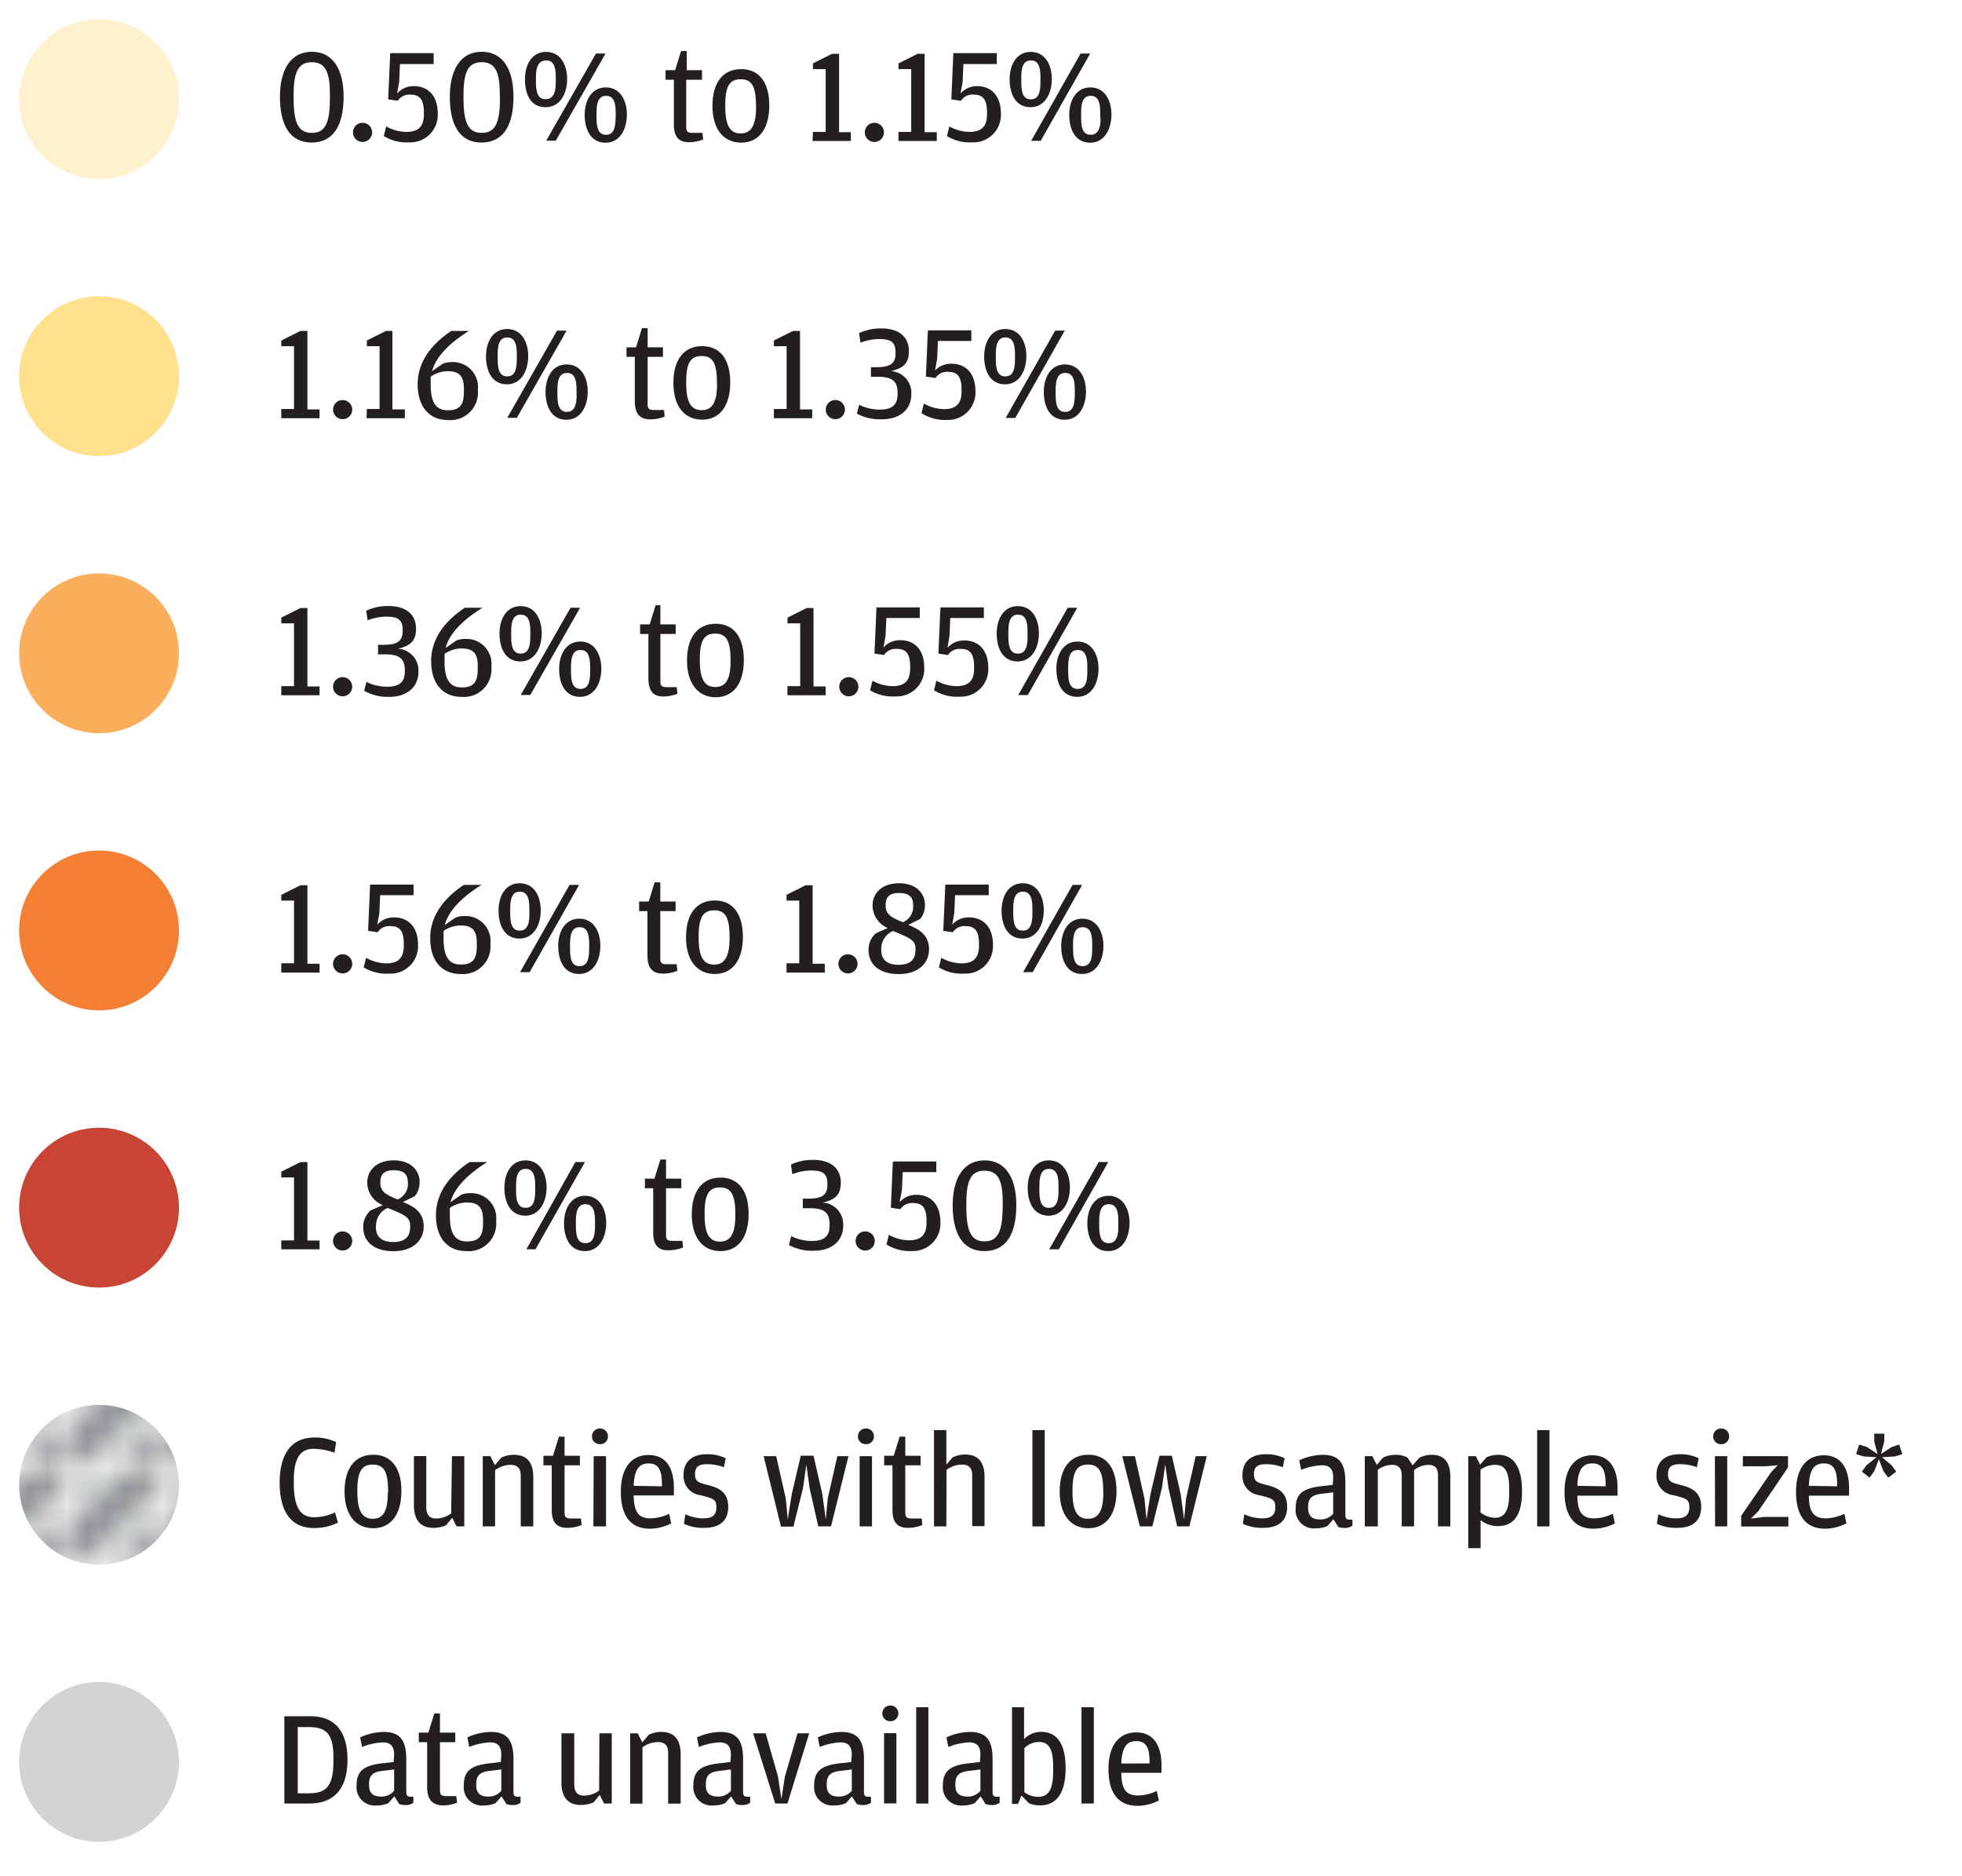<svg id="outlines" xmlns="http://www.w3.org/2000/svg" xmlns:xlink="http://www.w3.org/1999/xlink" viewBox="0 0 205 196"><defs><style>.cls-1{fill:none;}.cls-2{fill:#d1d3d4;}.cls-3{fill:#939598;}.cls-4{fill:#231f20;}.cls-5{fill:#fff1cd;}.cls-6{fill:#ffe18b;}.cls-7{fill:#fbaf5d;}.cls-8{fill:#f57f32;}.cls-9{fill:#c84535;}.cls-10{fill:url(#Stripe);}</style><pattern id="Stripe" data-name="Stripe" width="4.56" height="4.56" patternTransform="translate(-1.98 104.34) scale(2)" patternUnits="userSpaceOnUse" viewBox="0 0 4.56 4.57"><rect class="cls-1" width="4.56" height="4.56"/><rect class="cls-2" width="4.56" height="4.56"/><polygon class="cls-3" points="0 4.56 4.56 0 2.28 0 0 2.28 0 4.56"/><polygon class="cls-3" points="2.28 4.56 4.56 4.56 4.56 2.28 2.28 4.56"/></pattern></defs><title>hc-legend-county-burden-mob</title><path class="cls-4" d="M29.25,10.12c0-2.75,1.06-4.71,3.33-4.71s3.32,1.92,3.32,4.68c0,3-1.05,4.8-3.35,4.8S29.25,13,29.25,10.12Zm5.22.14V9.79c0-2.4-.55-3.29-1.9-3.29s-1.89.94-1.89,3.35v.46c0,2.69.59,3.57,1.91,3.57S34.47,13,34.47,10.26Z"/><path class="cls-4" d="M36.88,13.83a1,1,0,0,1,1-1,1,1,0,1,1-1,1Z"/><path class="cls-4" d="M40.1,14.21l.25-1a4.49,4.49,0,0,0,2.09.57c1.2,0,1.85-.49,1.85-1.85v-.18c0-1.47-.52-1.86-1.39-1.86a1.43,1.43,0,0,0-1.34.64l-1-.15.21-4.83h4.54V6.69H41.79l-.08,1.85-.22,1.23A2.28,2.28,0,0,1,43.26,9c1.34,0,2.48.87,2.48,2.87a2.87,2.87,0,0,1-3,3A4.54,4.54,0,0,1,40.1,14.21Z"/><path class="cls-4" d="M47,10.12c0-2.75,1.06-4.71,3.33-4.71s3.32,1.92,3.32,4.68c0,3-1.05,4.8-3.35,4.8S47,13,47,10.12Zm5.22.14V9.79c0-2.4-.55-3.29-1.9-3.29s-1.89.94-1.89,3.35v.46c0,2.69.59,3.57,1.91,3.57S52.24,13,52.24,10.26Z"/><path class="cls-4" d="M54.85,8.29c0-1.5.7-2.87,2.21-2.87s2.2,1.36,2.2,2.84S58.55,11.2,57,11.2,54.85,9.86,54.85,8.29Zm3.22.35V8c0-1.32-.41-1.69-1-1.69S56,6.69,56,8v.64c0,1.36.41,1.72,1,1.72S58.07,10,58.07,8.64Zm4.2-3.05h1L58.07,14.7h-1ZM61.09,12c0-1.5.71-2.87,2.21-2.87s2.2,1.36,2.2,2.84-.7,2.94-2.23,2.94S61.09,13.55,61.09,12Zm3.24.35v-.64c0-1.32-.41-1.7-1-1.7s-1,.39-1,1.71v.64c0,1.36.41,1.72,1,1.72S64.32,13.68,64.32,12.34Z"/><path class="cls-4" d="M70.41,13V8.33h-.87v-1h1l.62-2h.59v2h1.6v1H71.7v4.92c0,.49.14.63.66.63H73.4l.07.69a4.07,4.07,0,0,1-1.48.29C70.88,14.86,70.41,14.24,70.41,13Z"/><path class="cls-4" d="M74.44,11.06c0-2.51,1.16-3.84,3-3.84s2.94,1.33,2.94,3.8-1.12,3.88-2.94,3.88S74.44,13.53,74.44,11.06Zm4.55.13V11c0-2.14-.55-2.72-1.6-2.72s-1.61.57-1.61,2.65v.24c0,2.1.6,2.77,1.61,2.77S79,13.23,79,11.19Z"/><path class="cls-4" d="M84.94,13.78h1.33V7.22H84.94v-.6l2-1h.73v8.19H88.9v.92h-4Z"/><path class="cls-4" d="M90.36,13.83a1,1,0,0,1,1-1,1,1,0,1,1-1,1Z"/><path class="cls-4" d="M93.88,13.78h1.33V7.22H93.88v-.6l2-1h.73v8.19h1.27v.92h-4Z"/><path class="cls-4" d="M98.94,14.21l.25-1a4.49,4.49,0,0,0,2.09.57c1.2,0,1.85-.49,1.85-1.85v-.18c0-1.47-.52-1.86-1.39-1.86a1.43,1.43,0,0,0-1.34.64l-1-.15.21-4.83h4.54V6.69h-3.49l-.08,1.85-.22,1.23A2.28,2.28,0,0,1,102.1,9c1.34,0,2.48.87,2.48,2.87a2.87,2.87,0,0,1-3,3A4.54,4.54,0,0,1,98.94,14.21Z"/><path class="cls-4" d="M105.49,8.29c0-1.5.7-2.87,2.21-2.87s2.2,1.36,2.2,2.84-.71,2.94-2.23,2.94S105.49,9.86,105.49,8.29Zm3.22.35V8c0-1.32-.41-1.69-1-1.69s-1,.39-1,1.71v.64c0,1.36.41,1.72,1,1.72S108.71,10,108.71,8.64Zm4.2-3.05h1l-5.17,9.12h-1ZM111.72,12c0-1.5.71-2.87,2.21-2.87s2.2,1.36,2.2,2.84-.7,2.94-2.23,2.94S111.72,13.55,111.72,12Zm3.24.35v-.64c0-1.32-.41-1.7-1-1.7s-1,.39-1,1.71v.64c0,1.36.41,1.72,1,1.72S115,13.68,115,12.34Z"/><circle class="cls-5" cx="10.35" cy="10.35" r="8.35"/><path class="cls-4" d="M29.39,42.73h1.33V36.17H29.39v-.6l2-1h.73v8.2h1.27v.92h-4Z"/><path class="cls-4" d="M34.8,42.79a1,1,0,0,1,1-1,1,1,0,1,1-1,1Z"/><path class="cls-4" d="M38.33,42.73h1.33V36.17H38.33v-.6l2-1H41v8.2H42.3v.92h-4Z"/><path class="cls-4" d="M46.26,38a2.29,2.29,0,0,1,.91-.17,2.61,2.61,0,0,1,2.76,2.91,2.88,2.88,0,0,1-3.12,3.14c-1.89,0-3.17-1.3-3.17-3.75,0-2.69,1.92-4.5,3.52-5.56H49c-1.77,1.09-3.42,2.55-3.85,4.2ZM45,39.58v.59c0,1.89.56,2.69,1.79,2.69s1.68-.53,1.68-1.93V40.6c0-1.39-.56-1.82-1.72-1.82a3.17,3.17,0,0,0-1.74.56A1.27,1.27,0,0,0,45,39.58Z"/><path class="cls-4" d="M50.78,37.24c0-1.5.7-2.87,2.21-2.87s2.2,1.36,2.2,2.84-.71,2.94-2.23,2.94S50.78,38.81,50.78,37.24Zm3.22.35v-.64c0-1.32-.41-1.7-1-1.7s-1,.39-1,1.71v.64c0,1.36.41,1.72,1,1.72S54,38.93,54,37.59Zm4.2-3.05h1L54,43.65H53ZM57,40.94c0-1.5.71-2.87,2.21-2.87s2.2,1.36,2.2,2.84-.7,2.94-2.23,2.94S57,42.51,57,40.94Zm3.24.35v-.64c0-1.32-.41-1.69-1-1.69s-1,.39-1,1.71v.64c0,1.36.41,1.72,1,1.72S60.25,42.63,60.25,41.29Z"/><path class="cls-4" d="M66.33,41.92V37.28h-.87v-1h1l.62-2h.59v2h1.6v1h-1.6V42.2c0,.49.14.63.66.63h1.05l.07.69a4.09,4.09,0,0,1-1.48.29C66.81,43.81,66.33,43.19,66.33,41.92Z"/><path class="cls-4" d="M70.36,40c0-2.51,1.16-3.84,3-3.84s2.94,1.33,2.94,3.8-1.12,3.88-2.94,3.88S70.36,42.48,70.36,40Zm4.55.13v-.22c0-2.14-.55-2.72-1.6-2.72s-1.61.57-1.61,2.65v.24c0,2.1.6,2.77,1.61,2.77S74.92,42.18,74.92,40.14Z"/><path class="cls-4" d="M80.86,42.73h1.33V36.17H80.86v-.6l2-1h.73v8.2h1.27v.92h-4Z"/><path class="cls-4" d="M86.28,42.79a1,1,0,0,1,1-1,1,1,0,1,1-1,1Z"/><path class="cls-4" d="M89.53,43.21l.24-.92a4.92,4.92,0,0,0,2.13.5c1.29,0,1.88-.46,1.88-1.61V41c0-1.22-.62-1.64-2.06-1.64H91v-1h.57c1.51,0,2-.42,2-1.46v-.11c0-1.06-.5-1.37-1.71-1.37a5.49,5.49,0,0,0-1.95.38l-.15-1a5.32,5.32,0,0,1,2.31-.49c2,0,2.9,1,2.9,2.37s-.67,1.79-1.89,2.09a2.27,2.27,0,0,1,2.14,2.41c0,1.57-1.16,2.62-3.07,2.62A5,5,0,0,1,89.53,43.21Z"/><path class="cls-4" d="M96.28,43.16l.25-1a4.49,4.49,0,0,0,2.09.58c1.2,0,1.85-.49,1.85-1.85v-.18c0-1.47-.52-1.86-1.39-1.86a1.43,1.43,0,0,0-1.34.64l-1-.15.21-4.83h4.54v1.11H98l-.08,1.85-.22,1.23A2.28,2.28,0,0,1,99.44,38c1.34,0,2.48.87,2.48,2.87a2.87,2.87,0,0,1-3,3A4.54,4.54,0,0,1,96.28,43.16Z"/><path class="cls-4" d="M102.83,37.24c0-1.5.7-2.87,2.21-2.87s2.2,1.36,2.2,2.84-.71,2.94-2.23,2.94S102.83,38.81,102.83,37.24Zm3.22.35v-.64c0-1.32-.41-1.7-1-1.7s-1,.39-1,1.71v.64c0,1.36.41,1.72,1,1.72S106.05,38.93,106.05,37.59Zm4.2-3.05h1l-5.17,9.12h-1Zm-1.19,6.4c0-1.5.71-2.87,2.21-2.87s2.2,1.36,2.2,2.84-.7,2.94-2.23,2.94S109.06,42.51,109.06,40.94Zm3.24.35v-.64c0-1.32-.41-1.69-1-1.69s-1,.39-1,1.71v.64c0,1.36.41,1.72,1,1.72S112.3,42.63,112.3,41.29Z"/><circle class="cls-6" cx="10.35" cy="39.3" r="8.35"/><path class="cls-4" d="M29.39,71.68h1.33V65.12H29.39v-.6l2-1h.73v8.19h1.27v.92h-4Z"/><path class="cls-4" d="M34.8,71.74a1,1,0,0,1,1-1,1,1,0,1,1-1,1Z"/><path class="cls-4" d="M38.05,72.16l.24-.92a4.91,4.91,0,0,0,2.13.5c1.29,0,1.88-.46,1.88-1.61V70c0-1.22-.62-1.64-2.06-1.64h-.74v-1h.57c1.51,0,2-.42,2-1.46v-.11c0-1.06-.5-1.37-1.71-1.37a5.46,5.46,0,0,0-1.95.38l-.15-1a5.31,5.31,0,0,1,2.31-.49c2,0,2.9,1,2.9,2.37s-.67,1.79-1.89,2.09a2.27,2.27,0,0,1,2.14,2.41c0,1.57-1.16,2.62-3.07,2.62A5,5,0,0,1,38.05,72.16Z"/><path class="cls-4" d="M47.67,66.92a2.3,2.3,0,0,1,.91-.17,2.61,2.61,0,0,1,2.76,2.91,2.88,2.88,0,0,1-3.12,3.14c-1.89,0-3.17-1.3-3.17-3.75,0-2.69,1.92-4.5,3.52-5.56h1.85C48.65,64.58,47,66,46.56,67.69Zm-1.22,1.61v.59c0,1.89.56,2.69,1.79,2.69s1.68-.53,1.68-1.93v-.32c0-1.39-.56-1.82-1.72-1.82a3.16,3.16,0,0,0-1.74.56A1.27,1.27,0,0,0,46.45,68.53Z"/><path class="cls-4" d="M52.19,66.19c0-1.5.7-2.87,2.21-2.87s2.2,1.36,2.2,2.84-.71,2.94-2.23,2.94S52.19,67.76,52.19,66.19Zm3.22.35v-.64c0-1.32-.41-1.69-1-1.69s-1,.39-1,1.71v.64c0,1.36.41,1.72,1,1.72S55.41,67.88,55.41,66.54Zm4.2-3.05h1L55.41,72.6h-1Zm-1.19,6.4c0-1.5.71-2.87,2.21-2.87s2.2,1.36,2.2,2.84-.7,2.94-2.23,2.94S58.42,71.46,58.42,69.89Zm3.24.35v-.64c0-1.32-.41-1.7-1-1.7s-1,.39-1,1.71v.64c0,1.36.41,1.72,1,1.72S61.66,71.58,61.66,70.24Z"/><path class="cls-4" d="M67.75,70.87V66.23h-.87v-1h1l.62-2H69v2h1.6v1H69v4.92c0,.49.14.63.66.63h1.05l.07.69a4.07,4.07,0,0,1-1.48.29C68.22,72.76,67.75,72.14,67.75,70.87Z"/><path class="cls-4" d="M71.78,69c0-2.51,1.16-3.84,3-3.84s2.94,1.33,2.94,3.8-1.12,3.88-2.94,3.88S71.78,71.43,71.78,69Zm4.55.13v-.22c0-2.14-.55-2.72-1.6-2.72s-1.61.57-1.61,2.65V69c0,2.1.6,2.77,1.61,2.77S76.33,71.13,76.33,69.09Z"/><path class="cls-4" d="M82.28,71.68h1.33V65.12H82.28v-.6l2-1H85v8.19h1.27v.92h-4Z"/><path class="cls-4" d="M87.69,71.74a1,1,0,0,1,1-1,1,1,0,1,1-1,1Z"/><path class="cls-4" d="M90.91,72.11l.25-1a4.49,4.49,0,0,0,2.09.57c1.2,0,1.85-.49,1.85-1.85v-.18c0-1.47-.52-1.86-1.39-1.86a1.43,1.43,0,0,0-1.34.64l-1-.15.21-4.83H96.1v1.11H92.61l-.08,1.85-.22,1.23a2.28,2.28,0,0,1,1.78-.76c1.34,0,2.48.87,2.48,2.87a2.87,2.87,0,0,1-3,3A4.54,4.54,0,0,1,90.91,72.11Z"/><path class="cls-4" d="M97.59,72.11l.25-1a4.49,4.49,0,0,0,2.09.57c1.2,0,1.85-.49,1.85-1.85v-.18c0-1.47-.52-1.86-1.39-1.86a1.43,1.43,0,0,0-1.34.64l-1-.15.21-4.83h4.54v1.11H99.29l-.08,1.85L99,67.67a2.28,2.28,0,0,1,1.78-.76c1.34,0,2.48.87,2.48,2.87a2.87,2.87,0,0,1-3,3A4.54,4.54,0,0,1,97.59,72.11Z"/><path class="cls-4" d="M104.14,66.19c0-1.5.7-2.87,2.21-2.87s2.2,1.36,2.2,2.84-.71,2.94-2.23,2.94S104.14,67.76,104.14,66.19Zm3.22.35v-.64c0-1.32-.41-1.69-1-1.69s-1,.39-1,1.71v.64c0,1.36.41,1.72,1,1.72S107.37,67.88,107.37,66.54Zm4.2-3.05h1l-5.17,9.12h-1Zm-1.19,6.4c0-1.5.71-2.87,2.21-2.87s2.2,1.36,2.2,2.84-.7,2.94-2.23,2.94S110.38,71.46,110.38,69.89Zm3.24.35v-.64c0-1.32-.41-1.7-1-1.7s-1,.39-1,1.71v.64c0,1.36.41,1.72,1,1.72S113.61,71.58,113.61,70.24Z"/><circle class="cls-7" cx="10.35" cy="68.25" r="8.35"/><path class="cls-4" d="M29.39,100.63h1.33V94.08H29.39v-.6l2-1h.73v8.2h1.27v.92h-4Z"/><path class="cls-4" d="M34.8,100.69a1,1,0,0,1,1-1,1,1,0,1,1-1,1Z"/><path class="cls-4" d="M38,101.06l.25-1a4.49,4.49,0,0,0,2.09.58c1.2,0,1.85-.49,1.85-1.85v-.18c0-1.47-.52-1.86-1.39-1.86a1.43,1.43,0,0,0-1.34.64l-1-.15.21-4.83h4.54v1.11H39.72l-.08,1.85-.22,1.23a2.28,2.28,0,0,1,1.78-.76c1.34,0,2.48.87,2.48,2.87a2.87,2.87,0,0,1-3,3A4.54,4.54,0,0,1,38,101.06Z"/><path class="cls-4" d="M47.57,95.87a2.29,2.29,0,0,1,.91-.17,2.61,2.61,0,0,1,2.76,2.91,2.88,2.88,0,0,1-3.12,3.14c-1.89,0-3.17-1.3-3.17-3.75,0-2.69,1.92-4.5,3.52-5.56h1.85c-1.77,1.09-3.42,2.55-3.85,4.2Zm-1.22,1.61v.59c0,1.89.56,2.69,1.79,2.69s1.68-.53,1.68-1.93V98.5c0-1.39-.56-1.82-1.72-1.82a3.17,3.17,0,0,0-1.74.56A1.27,1.27,0,0,0,46.35,97.48Z"/><path class="cls-4" d="M52.09,95.14c0-1.5.7-2.87,2.21-2.87s2.2,1.36,2.2,2.84-.71,2.94-2.23,2.94S52.09,96.71,52.09,95.14Zm3.22.35v-.64c0-1.32-.41-1.7-1-1.7s-1,.39-1,1.71v.64c0,1.36.41,1.72,1,1.72S55.32,96.83,55.32,95.49Zm4.2-3.05h1l-5.17,9.12h-1Zm-1.19,6.4c0-1.5.71-2.87,2.21-2.87s2.2,1.36,2.2,2.84-.7,2.94-2.23,2.94S58.33,100.41,58.33,98.84Zm3.24.35v-.64c0-1.32-.41-1.69-1-1.69s-1,.39-1,1.71v.64c0,1.36.41,1.72,1,1.72S61.56,100.53,61.56,99.19Z"/><path class="cls-4" d="M67.65,99.82V95.18h-.87v-1h1l.62-2h.59v2h1.6v1h-1.6v4.92c0,.49.14.63.66.63h1.05l.07.69a4.09,4.09,0,0,1-1.48.29C68.12,101.71,67.65,101.09,67.65,99.82Z"/><path class="cls-4" d="M71.68,97.91c0-2.51,1.16-3.84,3-3.84s2.94,1.33,2.94,3.8-1.12,3.88-2.94,3.88S71.68,100.38,71.68,97.91Zm4.55.13v-.22c0-2.14-.55-2.72-1.6-2.72S73,95.67,73,97.75V98c0,2.1.6,2.77,1.61,2.77S76.23,100.08,76.23,98Z"/><path class="cls-4" d="M82.18,100.63h1.33V94.08H82.18v-.6l2-1h.73v8.2h1.27v.92h-4Z"/><path class="cls-4" d="M87.6,100.69a1,1,0,0,1,1-1,1,1,0,1,1-1,1Z"/><path class="cls-4" d="M91.17,94.61c0-1.32,1-2.34,2.77-2.34s2.7,1.05,2.7,2.23a2.23,2.23,0,0,1-.49,1.5l-1.25.62c1.16.46,2.17,1.06,2.17,2.55s-1.16,2.59-3.17,2.59-3.15-1-3.15-2.52a2.3,2.3,0,0,1,.76-1.74l1.25-.55A2.58,2.58,0,0,1,91.17,94.61Zm.91,4.45v.2c0,1,.62,1.53,1.82,1.53s1.75-.56,1.75-1.51v-.21c0-.87-.64-1.11-2.34-1.81A2,2,0,0,0,92.08,99.06Zm3.33-4.44v-.08c0-.77-.36-1.25-1.47-1.25s-1.4.53-1.4,1.23v.08c0,.87.5,1.23,1.81,1.74A1.74,1.74,0,0,0,95.41,94.62Z"/><path class="cls-4" d="M98.1,101.06l.25-1a4.49,4.49,0,0,0,2.09.58c1.2,0,1.85-.49,1.85-1.85v-.18c0-1.47-.52-1.86-1.39-1.86a1.43,1.43,0,0,0-1.34.64l-1-.15.21-4.83h4.54v1.11H99.79l-.08,1.85-.22,1.23a2.28,2.28,0,0,1,1.78-.76c1.34,0,2.48.87,2.48,2.87a2.87,2.87,0,0,1-3,3A4.54,4.54,0,0,1,98.1,101.06Z"/><path class="cls-4" d="M104.65,95.14c0-1.5.7-2.87,2.21-2.87s2.2,1.36,2.2,2.84-.71,2.94-2.23,2.94S104.65,96.71,104.65,95.14Zm3.22.35v-.64c0-1.32-.41-1.7-1-1.7s-1,.39-1,1.71v.64c0,1.36.41,1.72,1,1.72S107.87,96.83,107.87,95.49Zm4.2-3.05h1l-5.17,9.12h-1Zm-1.19,6.4c0-1.5.71-2.87,2.21-2.87s2.2,1.36,2.2,2.84-.7,2.94-2.23,2.94S110.88,100.41,110.88,98.84Zm3.24.35v-.64c0-1.32-.41-1.69-1-1.69s-1,.39-1,1.71v.64c0,1.36.41,1.72,1,1.72S114.12,100.53,114.12,99.19Z"/><circle class="cls-8" cx="10.35" cy="97.2" r="8.35"/><path class="cls-4" d="M29.39,129.58h1.33V123H29.39v-.6l2-1h.73v8.19h1.27v.92h-4Z"/><path class="cls-4" d="M34.8,129.64a1,1,0,0,1,1-1,1,1,0,1,1-1,1Z"/><path class="cls-4" d="M38.37,123.56c0-1.32,1-2.34,2.77-2.34s2.7,1.05,2.7,2.23a2.22,2.22,0,0,1-.49,1.5l-1.25.62c1.16.46,2.17,1.07,2.17,2.55s-1.16,2.59-3.17,2.59-3.15-1-3.15-2.52a2.3,2.3,0,0,1,.76-1.74L40,125.9A2.58,2.58,0,0,1,38.37,123.56Zm.91,4.46v.2c0,1,.62,1.53,1.82,1.53s1.75-.56,1.75-1.51V128c0-.87-.64-1.11-2.34-1.81A2,2,0,0,0,39.29,128Zm3.33-4.44v-.08c0-.77-.36-1.25-1.47-1.25s-1.4.53-1.4,1.23v.08c0,.87.5,1.23,1.81,1.74A1.74,1.74,0,0,0,42.62,123.57Z"/><path class="cls-4" d="M48.17,124.82a2.3,2.3,0,0,1,.91-.17,2.61,2.61,0,0,1,2.76,2.91,2.88,2.88,0,0,1-3.12,3.14c-1.89,0-3.17-1.3-3.17-3.75,0-2.69,1.92-4.5,3.52-5.56h1.85c-1.76,1.09-3.42,2.55-3.85,4.2ZM47,126.43V127c0,1.89.56,2.69,1.79,2.69s1.68-.53,1.68-1.93v-.32c0-1.39-.56-1.82-1.72-1.82a3.16,3.16,0,0,0-1.74.56A1.23,1.23,0,0,0,47,126.43Z"/><path class="cls-4" d="M52.7,124.09c0-1.5.7-2.87,2.21-2.87s2.2,1.36,2.2,2.84S56.39,127,54.88,127,52.7,125.66,52.7,124.09Zm3.22.35v-.64c0-1.32-.41-1.69-1-1.69s-1,.39-1,1.71v.64c0,1.36.41,1.72,1,1.72S55.92,125.79,55.92,124.44Zm4.2-3.05h1l-5.17,9.12H55Zm-1.19,6.4c0-1.5.71-2.87,2.21-2.87s2.2,1.36,2.2,2.84-.7,2.94-2.23,2.94S58.93,129.36,58.93,127.79Zm3.24.35v-.64c0-1.32-.41-1.7-1-1.7s-1,.39-1,1.71v.64c0,1.36.41,1.72,1,1.72S62.17,129.48,62.17,128.14Z"/><path class="cls-4" d="M68.25,128.77v-4.64h-.87v-1h1l.62-2h.59v2h1.6v1h-1.6V129c0,.49.14.63.66.63h1.05l.07.69a4.08,4.08,0,0,1-1.49.29C68.73,130.66,68.25,130,68.25,128.77Z"/><path class="cls-4" d="M72.28,126.86c0-2.51,1.16-3.84,3-3.84s2.94,1.33,2.94,3.8-1.12,3.88-2.94,3.88S72.28,129.33,72.28,126.86Zm4.55.13v-.22c0-2.14-.55-2.72-1.6-2.72s-1.61.57-1.61,2.65v.24c0,2.1.6,2.77,1.61,2.77S76.83,129,76.83,127Z"/><path class="cls-4" d="M82.43,130.06l.24-.92a4.91,4.91,0,0,0,2.13.5c1.29,0,1.88-.46,1.88-1.61v-.17c0-1.22-.62-1.64-2.06-1.64h-.74v-1h.57c1.51,0,2-.42,2-1.46v-.11c0-1.06-.5-1.37-1.71-1.37a5.47,5.47,0,0,0-1.95.38l-.15-1a5.31,5.31,0,0,1,2.31-.49c2,0,2.9,1,2.9,2.37s-.67,1.79-1.89,2.09a2.27,2.27,0,0,1,2.14,2.41c0,1.57-1.16,2.62-3.07,2.62A5,5,0,0,1,82.43,130.06Z"/><path class="cls-4" d="M89.4,129.64a1,1,0,0,1,1-1,1,1,0,1,1-1,1Z"/><path class="cls-4" d="M92.62,130l.25-1a4.49,4.49,0,0,0,2.09.57c1.21,0,1.85-.49,1.85-1.85v-.18c0-1.47-.52-1.86-1.39-1.86a1.43,1.43,0,0,0-1.34.64l-1-.15.21-4.83h4.54v1.11H94.32l-.08,1.85L94,125.58a2.28,2.28,0,0,1,1.78-.76c1.34,0,2.48.87,2.48,2.87a2.87,2.87,0,0,1-3,3A4.54,4.54,0,0,1,92.62,130Z"/><path class="cls-4" d="M99.54,125.93c0-2.75,1.07-4.71,3.33-4.71s3.32,1.92,3.32,4.68c0,3-1.05,4.8-3.35,4.8S99.54,128.78,99.54,125.93Zm5.23.14v-.48c0-2.4-.55-3.29-1.91-3.29s-1.89.94-1.89,3.35v.46c0,2.69.59,3.57,1.9,3.57S104.76,128.77,104.76,126.07Z"/><path class="cls-4" d="M107.38,124.09c0-1.5.7-2.87,2.21-2.87s2.2,1.36,2.2,2.84-.71,2.94-2.23,2.94S107.38,125.66,107.38,124.09Zm3.22.35v-.64c0-1.32-.41-1.69-1-1.69s-1,.39-1,1.71v.64c0,1.36.41,1.72,1,1.72S110.6,125.79,110.6,124.44Zm4.2-3.05h1l-5.17,9.12h-1Zm-1.19,6.4c0-1.5.71-2.87,2.21-2.87s2.2,1.36,2.2,2.84-.7,2.94-2.23,2.94S113.61,129.36,113.61,127.79Zm3.24.35v-.64c0-1.32-.41-1.7-1-1.7s-1,.39-1,1.71v.64c0,1.36.41,1.72,1,1.72S116.85,129.48,116.85,128.14Z"/><circle class="cls-9" cx="10.35" cy="126.16" r="8.35"/><path class="cls-4" d="M29.71,179.29h2.73c2.61,0,3.87,1.63,3.87,4.54s-1.29,4.58-4,4.58H29.71Zm2.52,8.05c1.72,0,2.61-.56,2.61-3.35v-.43c0-2.54-.84-3.14-2.63-3.14H31.11v6.92Z"/><path class="cls-4" d="M41.18,183.31c0-.74-.25-1.29-1.18-1.29a6.69,6.69,0,0,0-2.17.48l-.2-1a6.07,6.07,0,0,1,2.45-.57c1.68,0,2.37.83,2.37,2.83v3.45c0,.39.14.49.45.49h.29l0,.63a1.33,1.33,0,0,1-.81.24,2,2,0,0,1-.66-.1l-.52-.81-.62.71a3,3,0,0,1-1.22.24,1.91,1.91,0,0,1-2.1-2.12c0-1.5.78-2.06,2.66-2.28l1.21-.14Zm0,1.54-1.12.14c-1.06.11-1.5.43-1.5,1.39v.11c0,.84.42,1.19,1.25,1.19a1.7,1.7,0,0,0,1.37-.6Z"/><path class="cls-4" d="M44.63,186.67V182h-.87v-1h1l.62-2h.59v2h1.6v1h-1.6V187c0,.49.14.63.66.63h1.05l.07.69a4.07,4.07,0,0,1-1.48.29C45.11,188.56,44.63,187.94,44.63,186.67Z"/><path class="cls-4" d="M52.38,183.31c0-.74-.25-1.29-1.18-1.29a6.69,6.69,0,0,0-2.17.48l-.2-1a6.07,6.07,0,0,1,2.45-.57c1.68,0,2.37.83,2.37,2.83v3.45c0,.39.14.49.45.49h.29l0,.63a1.34,1.34,0,0,1-.81.24,2,2,0,0,1-.66-.1l-.52-.81-.62.71a3,3,0,0,1-1.22.24,1.91,1.91,0,0,1-2.1-2.12c0-1.5.78-2.06,2.66-2.28l1.21-.14Zm0,1.54-1.12.14c-1.06.11-1.5.43-1.5,1.39v.11c0,.84.42,1.19,1.25,1.19a1.7,1.7,0,0,0,1.37-.6Z"/><path class="cls-4" d="M62.63,181.07h1.29v7.34h-.8l-.46-.9-.63.77a3.31,3.31,0,0,1-1.37.28c-1.2,0-2-.71-2-2.34v-5.15H60v5.31c0,.91.42,1.2,1,1.2a2.61,2.61,0,0,0,1.6-.53Z"/><path class="cls-4" d="M67.79,181.22a3,3,0,0,1,1.33-.29c1.23,0,2,.7,2,2.33v5.16H69.81v-5.32c0-.83-.42-1.11-1.08-1.11a2.75,2.75,0,0,0-1.6.55v5.88H65.84v-7.34h.79l.48.94Z"/><path class="cls-4" d="M76.37,183.31c0-.74-.25-1.29-1.18-1.29a6.69,6.69,0,0,0-2.17.48l-.2-1a6.07,6.07,0,0,1,2.45-.57c1.68,0,2.37.83,2.37,2.83v3.45c0,.39.14.49.45.49h.29l0,.63a1.33,1.33,0,0,1-.81.24,2,2,0,0,1-.66-.1l-.52-.81-.62.71a3,3,0,0,1-1.22.24,1.91,1.91,0,0,1-2.1-2.12c0-1.5.78-2.06,2.66-2.28l1.21-.14Zm0,1.54-1.12.14c-1.06.11-1.5.43-1.5,1.39v.11c0,.84.42,1.19,1.25,1.19a1.7,1.7,0,0,0,1.37-.6Z"/><path class="cls-4" d="M78.69,181.07H80l1.29,4.52.36,2.35.36-2.35,1.32-4.52h1.22l-2.27,7.34H81Z"/><path class="cls-4" d="M89,183.31c0-.74-.25-1.29-1.18-1.29a6.69,6.69,0,0,0-2.17.48l-.2-1a6.07,6.07,0,0,1,2.45-.57c1.68,0,2.37.83,2.37,2.83v3.45c0,.39.14.49.45.49H91l0,.63a1.33,1.33,0,0,1-.81.24,2,2,0,0,1-.66-.1l-.52-.81-.62.71a3,3,0,0,1-1.22.24,1.91,1.91,0,0,1-2.1-2.12c0-1.5.78-2.06,2.66-2.28l1.21-.14Zm0,1.54-1.12.14c-1.06.11-1.5.43-1.5,1.39v.11c0,.84.42,1.19,1.25,1.19a1.7,1.7,0,0,0,1.37-.6Z"/><path class="cls-4" d="M92.19,179a.82.82,0,0,1,.84-.83.81.81,0,0,1,.83.83.8.8,0,0,1-.83.81A.81.81,0,0,1,92.19,179Zm.18,2.06h1.29v7.34H92.37Z"/><path class="cls-4" d="M95.73,178.35H97v10.06H95.73Z"/><path class="cls-4" d="M102.44,183.31c0-.74-.25-1.29-1.18-1.29a6.69,6.69,0,0,0-2.17.48l-.2-1a6.07,6.07,0,0,1,2.45-.57c1.68,0,2.37.83,2.37,2.83v3.45c0,.39.14.49.45.49h.29l0,.63a1.33,1.33,0,0,1-.81.24,2,2,0,0,1-.66-.1l-.52-.81-.62.71a3,3,0,0,1-1.22.24,1.91,1.91,0,0,1-2.1-2.12c0-1.5.78-2.06,2.66-2.28l1.21-.14Zm0,1.54-1.12.14c-1.06.11-1.5.43-1.5,1.39v.11c0,.84.42,1.19,1.25,1.19a1.7,1.7,0,0,0,1.37-.6Z"/><path class="cls-4" d="M106.37,188.45h-.63v-10.1H107v3.33a2.46,2.46,0,0,1,1.79-.76c1.63,0,2.55,1.23,2.55,3.81s-.94,3.87-2.68,3.87a3,3,0,0,1-1.15-.22l-.78-.8Zm.66-1.23a2.38,2.38,0,0,0,1.43.49c1.05,0,1.58-.69,1.58-2.68v-.49c0-2-.56-2.56-1.5-2.56a2.18,2.18,0,0,0-1.51.64Z"/><path class="cls-4" d="M113,178.35h1.29v10.06H113Z"/><path class="cls-4" d="M118.95,187.57a4.84,4.84,0,0,0,1.92-.48l.21,1a4.92,4.92,0,0,1-2.21.56c-2,0-3.05-1.3-3.05-3.85s1.16-3.82,2.91-3.82,2.63,1.32,2.63,3.42v.8h-4.2C117.18,187,117.7,187.57,118.95,187.57Zm1.16-3.35V184c0-1.55-.45-2.11-1.37-2.11s-1.51.48-1.58,2.34Z"/><circle class="cls-2" cx="10.35" cy="184.06" r="8.35"/><path class="cls-4" d="M29.22,154.88c0-2.68,1-4.71,3.66-4.71a5.21,5.21,0,0,1,2.24.48l-.17,1.11a6.88,6.88,0,0,0-2.16-.41c-1.18,0-2.09.66-2.09,3.25V155c0,2.65.81,3.5,2.12,3.5A5.05,5.05,0,0,0,35,158l.31,1.06a5.53,5.53,0,0,1-2.44.57C30.17,159.65,29.22,157.58,29.22,154.88Z"/><path class="cls-4" d="M36,155.81c0-2.51,1.16-3.84,3-3.84s2.94,1.33,2.94,3.8-1.12,3.88-2.94,3.88S36,158.28,36,155.81Zm4.55.13v-.22c0-2.14-.55-2.72-1.6-2.72s-1.61.57-1.61,2.65v.24c0,2.1.6,2.77,1.61,2.77S40.52,158,40.52,155.94Z"/><path class="cls-4" d="M47.22,152.12h1.29v7.34h-.8l-.46-.9-.63.77a3.29,3.29,0,0,1-1.37.28c-1.2,0-2-.71-2-2.34v-5.16h1.29v5.31c0,.91.42,1.21,1,1.21a2.61,2.61,0,0,0,1.6-.53Z"/><path class="cls-4" d="M52.39,152.27a3,3,0,0,1,1.33-.29c1.23,0,2,.7,2,2.33v5.15H54.41v-5.32c0-.83-.42-1.11-1.08-1.11a2.75,2.75,0,0,0-1.6.55v5.88H50.44v-7.34h.79l.48.94Z"/><path class="cls-4" d="M57.65,157.72v-4.64h-.87v-1h1l.62-2h.59v2h1.6v1h-1.6V158c0,.49.14.63.66.63h1.05l.07.69a4.1,4.1,0,0,1-1.49.29C58.13,159.61,57.65,159,57.65,157.72Z"/><path class="cls-4" d="M61.85,150.06a.82.82,0,0,1,.84-.83.81.81,0,0,1,.83.83.8.8,0,0,1-.83.81A.81.81,0,0,1,61.85,150.06Zm.18,2.06h1.29v7.34H62Z"/><path class="cls-4" d="M68,158.62a4.86,4.86,0,0,0,1.92-.48l.21,1a4.92,4.92,0,0,1-2.21.56c-2,0-3.05-1.3-3.05-3.85S66,152,67.78,152s2.63,1.32,2.63,3.42v.8h-4.2C66.24,158,66.75,158.62,68,158.62Zm1.16-3.35V155c0-1.55-.45-2.12-1.37-2.12s-1.51.48-1.58,2.34Z"/><path class="cls-4" d="M71.46,159.19l.15-1a4.61,4.61,0,0,0,1.85.43c.9,0,1.39-.29,1.39-1.15s-.31-.92-1.65-1.27a2,2,0,0,1-1.78-2.12c0-1.47,1-2.16,2.41-2.16a4.34,4.34,0,0,1,2,.42l-.2.94a4.83,4.83,0,0,0-1.71-.32c-.87,0-1.3.22-1.3,1.05s.41.88,1.54,1.18,1.93.84,1.93,2.23-.83,2.19-2.49,2.19A4.7,4.7,0,0,1,71.46,159.19Z"/><path class="cls-4" d="M79.79,152.12H81.1l1,4.41.21,2.2.42-2.66.94-4H85l.92,4,.36,2.66.21-2.2,1-4.41h1.16l-1.82,7.34H85.5l-.91-4L84.25,153l-.35,2.48-1,4h-1.3Z"/><path class="cls-4" d="M89.64,150.06a.82.82,0,0,1,.84-.83.81.81,0,0,1,.83.83.8.8,0,0,1-.83.81A.81.81,0,0,1,89.64,150.06Zm.18,2.06h1.29v7.34H89.82Z"/><path class="cls-4" d="M93.25,157.72v-4.64h-.87v-1h1l.62-2h.59v2h1.6v1h-1.6V158c0,.49.14.63.66.63h1.05l.07.69a4.1,4.1,0,0,1-1.49.29C93.73,159.61,93.25,159,93.25,157.72Z"/><path class="cls-4" d="M98.88,159.46H97.59V149.4h1.29V153l.66-.76a3,3,0,0,1,1.33-.29c1.23,0,2,.7,2,2.33v5.15h-1.29v-5.32c0-.83-.42-1.11-1.08-1.11a2.75,2.75,0,0,0-1.6.55Z"/><path class="cls-4" d="M107.87,149.4h1.29v10.06h-1.29Z"/><path class="cls-4" d="M110.72,155.81c0-2.51,1.16-3.84,3-3.84s2.94,1.33,2.94,3.8-1.12,3.88-2.94,3.88S110.72,158.28,110.72,155.81Zm4.55.13v-.22c0-2.14-.55-2.72-1.6-2.72s-1.61.57-1.61,2.65v.24c0,2.1.6,2.77,1.61,2.77S115.28,158,115.28,155.94Z"/><path class="cls-4" d="M117.26,152.12h1.32l1,4.41.21,2.2.42-2.66.94-4h1.29l.92,4,.36,2.66.21-2.2,1-4.41h1.16l-1.82,7.34H123l-.91-4-.34-2.48-.35,2.48-1,4h-1.3Z"/><path class="cls-4" d="M129.86,159.19l.15-1a4.61,4.61,0,0,0,1.85.43c.9,0,1.39-.29,1.39-1.15s-.31-.92-1.65-1.27a2,2,0,0,1-1.78-2.12c0-1.47,1-2.16,2.41-2.16a4.34,4.34,0,0,1,2,.42l-.2.94a4.83,4.83,0,0,0-1.71-.32c-.87,0-1.3.22-1.3,1.05s.41.88,1.54,1.18,1.93.84,1.93,2.23-.83,2.19-2.49,2.19A4.7,4.7,0,0,1,129.86,159.19Z"/><path class="cls-4" d="M139.3,154.36c0-.74-.25-1.29-1.18-1.29a6.69,6.69,0,0,0-2.17.48l-.2-1a6.07,6.07,0,0,1,2.45-.57c1.68,0,2.37.83,2.37,2.83v3.45c0,.39.14.49.45.49h.29l0,.63a1.32,1.32,0,0,1-.81.24,2,2,0,0,1-.66-.1l-.52-.81-.62.71a3,3,0,0,1-1.22.24,1.91,1.91,0,0,1-2.1-2.12c0-1.5.78-2.06,2.66-2.28l1.21-.14Zm0,1.54-1.12.14c-1.06.11-1.5.43-1.5,1.39v.11c0,.84.42,1.19,1.25,1.19a1.7,1.7,0,0,0,1.37-.6Z"/><path class="cls-4" d="M148.32,152.27a3,3,0,0,1,1.29-.29c1.22,0,1.93.7,1.93,2.33v5.15h-1.29v-5.32c0-.84-.38-1.11-1-1.11a2.48,2.48,0,0,0-1.5.55v5.88h-1.29v-5.32c0-.84-.42-1.11-1-1.11a2.52,2.52,0,0,0-1.5.52v5.91H142.6v-7.34h.79l.46.91.66-.76a2.91,2.91,0,0,1,1.29-.29,2.55,2.55,0,0,1,1.27.29l.52.81Z"/><path class="cls-4" d="M155.33,152.23a3,3,0,0,1,1.22-.25c1.63,0,2.48,1.32,2.48,3.82s-.87,3.63-2.55,3.63a2.9,2.9,0,0,1-1.78-.63v2.93h-1.29v-9.61h.79l.45.88Zm.85,6.33c1,0,1.51-.7,1.51-2.56v-.46c0-1.88-.49-2.51-1.47-2.51a2.62,2.62,0,0,0-1.53.5V158A2.54,2.54,0,0,0,156.19,158.56Z"/><path class="cls-4" d="M160.61,149.4h1.29v10.06h-1.29Z"/><path class="cls-4" d="M166.6,158.62a4.86,4.86,0,0,0,1.92-.48l.21,1a4.92,4.92,0,0,1-2.21.56c-2,0-3.05-1.3-3.05-3.85s1.16-3.82,2.91-3.82,2.63,1.32,2.63,3.42v.8h-4.2C164.83,158,165.35,158.62,166.6,158.62Zm1.16-3.35V155c0-1.55-.45-2.12-1.37-2.12s-1.51.48-1.58,2.34Z"/><path class="cls-4" d="M173.12,159.19l.15-1a4.61,4.61,0,0,0,1.85.43c.9,0,1.39-.29,1.39-1.15s-.31-.92-1.65-1.27a2,2,0,0,1-1.78-2.12c0-1.47,1-2.16,2.41-2.16a4.34,4.34,0,0,1,2,.42l-.2.94a4.83,4.83,0,0,0-1.71-.32c-.87,0-1.3.22-1.3,1.05s.41.88,1.54,1.18,1.93.84,1.93,2.23-.83,2.19-2.49,2.19A4.7,4.7,0,0,1,173.12,159.19Z"/><path class="cls-4" d="M179,150.06a.82.82,0,0,1,.84-.83.81.81,0,0,1,.83.83.8.8,0,0,1-.83.81A.81.81,0,0,1,179,150.06Zm.18,2.06h1.29v7.34H179.2Z"/><path class="cls-4" d="M181.93,158.35l3.15-4.59.67-.69-1.32.11h-2.33v-1.06h4.72v1.18l-3.11,4.58-.76.76,1.36-.17h2.55v1h-4.94Z"/><path class="cls-4" d="M190.79,158.62a4.86,4.86,0,0,0,1.92-.48l.21,1a4.92,4.92,0,0,1-2.21.56c-2,0-3.05-1.3-3.05-3.85s1.16-3.82,2.91-3.82,2.63,1.32,2.63,3.42v.8H189C189,158,189.55,158.62,190.79,158.62Zm1.16-3.35V155c0-1.55-.45-2.12-1.37-2.12s-1.51.48-1.58,2.34Z"/><path class="cls-4" d="M194.54,153.74l.48-.67,1.05-.84-1.34-.08-.79-.24.31-1,.8.25,1.13.74-.35-1.32v-.81h1.05v.81l-.35,1.32,1.13-.74.78-.25.32,1-.78.24-1.34.08,1,.84.49.67-.84.62-.49-.66-.49-1.26-.48,1.26-.49.66Z"/><circle class="cls-10" cx="10.35" cy="155.11" r="8.35"/></svg>